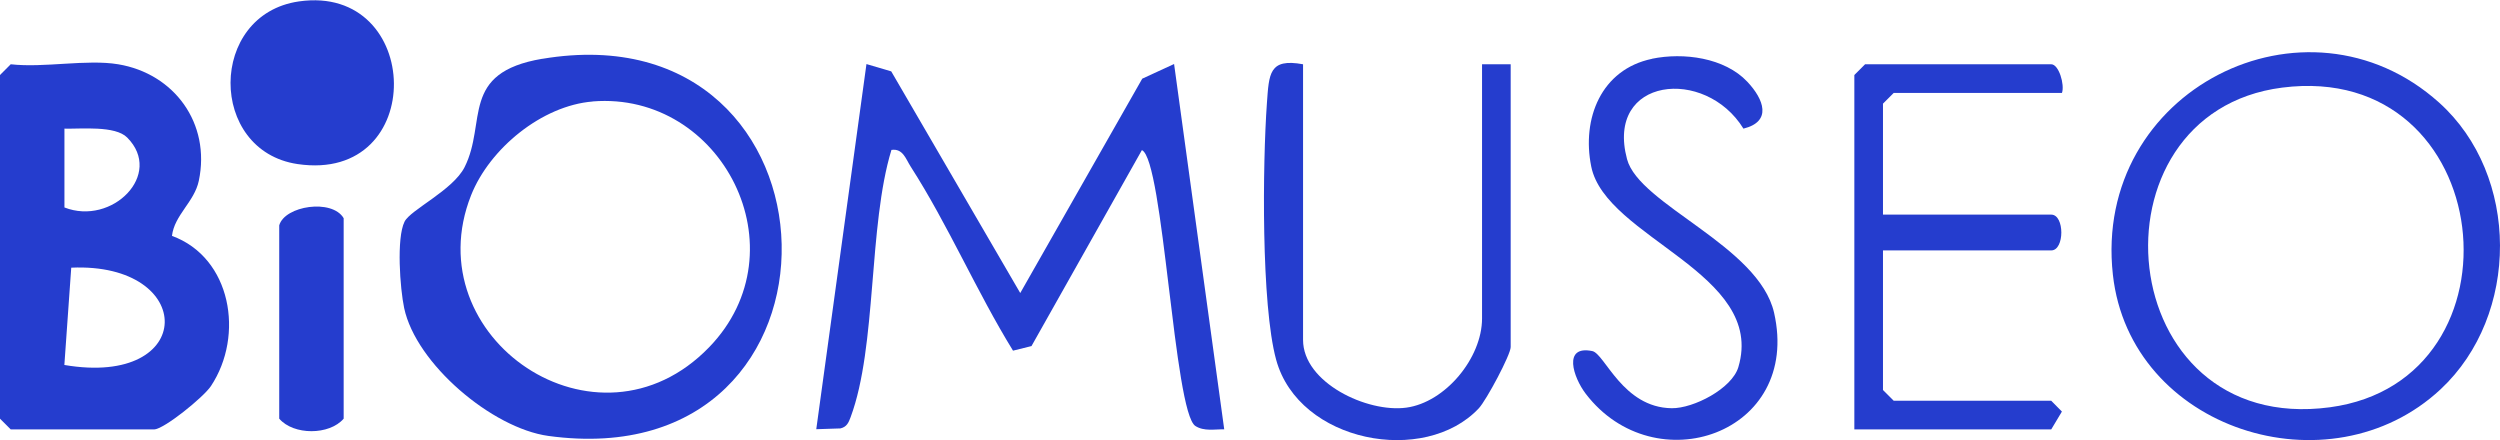 <svg xmlns="http://www.w3.org/2000/svg" id="uuid-4e437bf7-b800-42c1-b720-04c30daabfe4" data-name="Layer 1" width="12.32cm" height="2.17cm" viewBox="0 0 349.18 61.43"><defs><style>      .uuid-6f30175e-cabf-4c12-8032-4857835f37dd {        fill: #253dce;      }    </style></defs><path class="uuid-6f30175e-cabf-4c12-8032-4857835f37dd" d="M16.5,8.94c7.84,1.3,12.95,8.26,11.27,16.27-.62,2.96-3.41,4.78-3.75,7.7,8.29,3.03,10.14,13.9,5.44,20.98-1.03,1.55-6.58,6.05-7.95,6.05H1.5l-1.5-1.5V10.44l1.5-1.5c4.63.53,10.6-.73,15,0ZM17.76,19.17c-1.68-1.69-6.42-1.18-8.76-1.24v11.01c6.63,2.6,13.9-4.62,8.76-9.77ZM8.99,50.94c18.57,3.16,18.49-14.37.96-13.59l-.96,13.59Z"></path><path class="uuid-6f30175e-cabf-4c12-8032-4857835f37dd" d="M75.74,8.18c43.53-7.31,45.35,58.77.85,52.67-7.86-1.08-18.49-10.08-20.14-17.86-.58-2.74-1.09-9.75.05-12.06.81-1.66,6.75-4.38,8.39-7.62,3.16-6.27-.71-13.19,10.86-15.14ZM82.79,14.14c-7.1.57-14.4,6.57-16.99,13.09-7.88,19.89,17.61,37.38,33.24,21.24,13.16-13.59,1.79-35.78-16.25-34.34Z"></path><path class="uuid-6f30175e-cabf-4c12-8032-4857835f37dd" d="M163.99,8.93l7,51c-1.33-.03-2.82.31-4.03-.47-2.99-1.92-4.45-37.22-7.47-38.53l-15.42,27.37-2.58.64c-5.1-8.28-9.04-17.53-14.3-25.72-.68-1.06-1.08-2.55-2.68-2.32-3.25,10.62-2.02,27.43-5.7,37.32-.29.78-.53,1.36-1.42,1.58l-3.38.11,7.01-51,3.46,1.02,18.02,30.96,17.04-29.94,4.45-2.05Z"></path><path class="uuid-6f30175e-cabf-4c12-8032-4857835f37dd" d="M340.66,14.28c11.33,10.16,11.31,29.7.23,40.05-15.52,14.49-43.39,5.64-45.78-16-2.85-25.77,26.97-40.7,45.55-24.05ZM318.76,12.2c-27.79,3.55-23.9,48.74,6.66,44.65,28.02-3.75,23.48-48.49-6.66-44.65Z"></path><path class="uuid-6f30175e-cabf-4c12-8032-4857835f37dd" d="M182,8.94v38.5c0,5.97,8.96,10.2,14.42,9.46s10.58-6.94,10.58-12.46V8.94h4v39.5c0,1.06-3.38,7.4-4.45,8.55-7.55,8.06-25.15,4.79-28.31-6.79-2.1-7.69-1.89-27.37-1.29-35.8.3-4.15.29-6.33,5.05-5.46Z"></path><path class="uuid-6f30175e-cabf-4c12-8032-4857835f37dd" d="M288,12.94h-23.5l-1.5,1.5v15.5h23.5c1.88,0,1.88,5,0,5h-23.5v19.5l1.5,1.5h22l1.49,1.51-1.49,2.49h-27.5V10.44l1.5-1.5h26c1.06,0,1.9,2.84,1.5,4Z"></path><path class="uuid-6f30175e-cabf-4c12-8032-4857835f37dd" d="M230.73,8.17c4.4-.91,10.15-.16,13.32,3.21,2.32,2.46,3.48,5.56-.54,6.55-5.33-8.67-19.32-7.2-16.26,4.26,1.7,6.39,18.41,12.09,20.54,21.46,3.84,16.93-16.69,23.88-26.3,11.32-1.76-2.3-3.25-6.83.91-5.97,1.74.36,4.25,7.9,11.09,7.98,3.05.04,8.42-2.74,9.31-5.74,3.9-13.12-18.54-18.01-20.55-28.02-1.35-6.69,1.38-13.56,8.49-15.04Z"></path><path class="uuid-6f30175e-cabf-4c12-8032-4857835f37dd" d="M41.76.16c17.36-2.48,18.06,25.41-.19,22.72-12.53-1.85-12.52-20.9.19-22.72Z"></path><path class="uuid-6f30175e-cabf-4c12-8032-4857835f37dd" d="M39,31.44c.77-2.74,7.38-3.75,9-1v28c-2,2.33-7,2.33-9,0v-27Z"></path></svg>